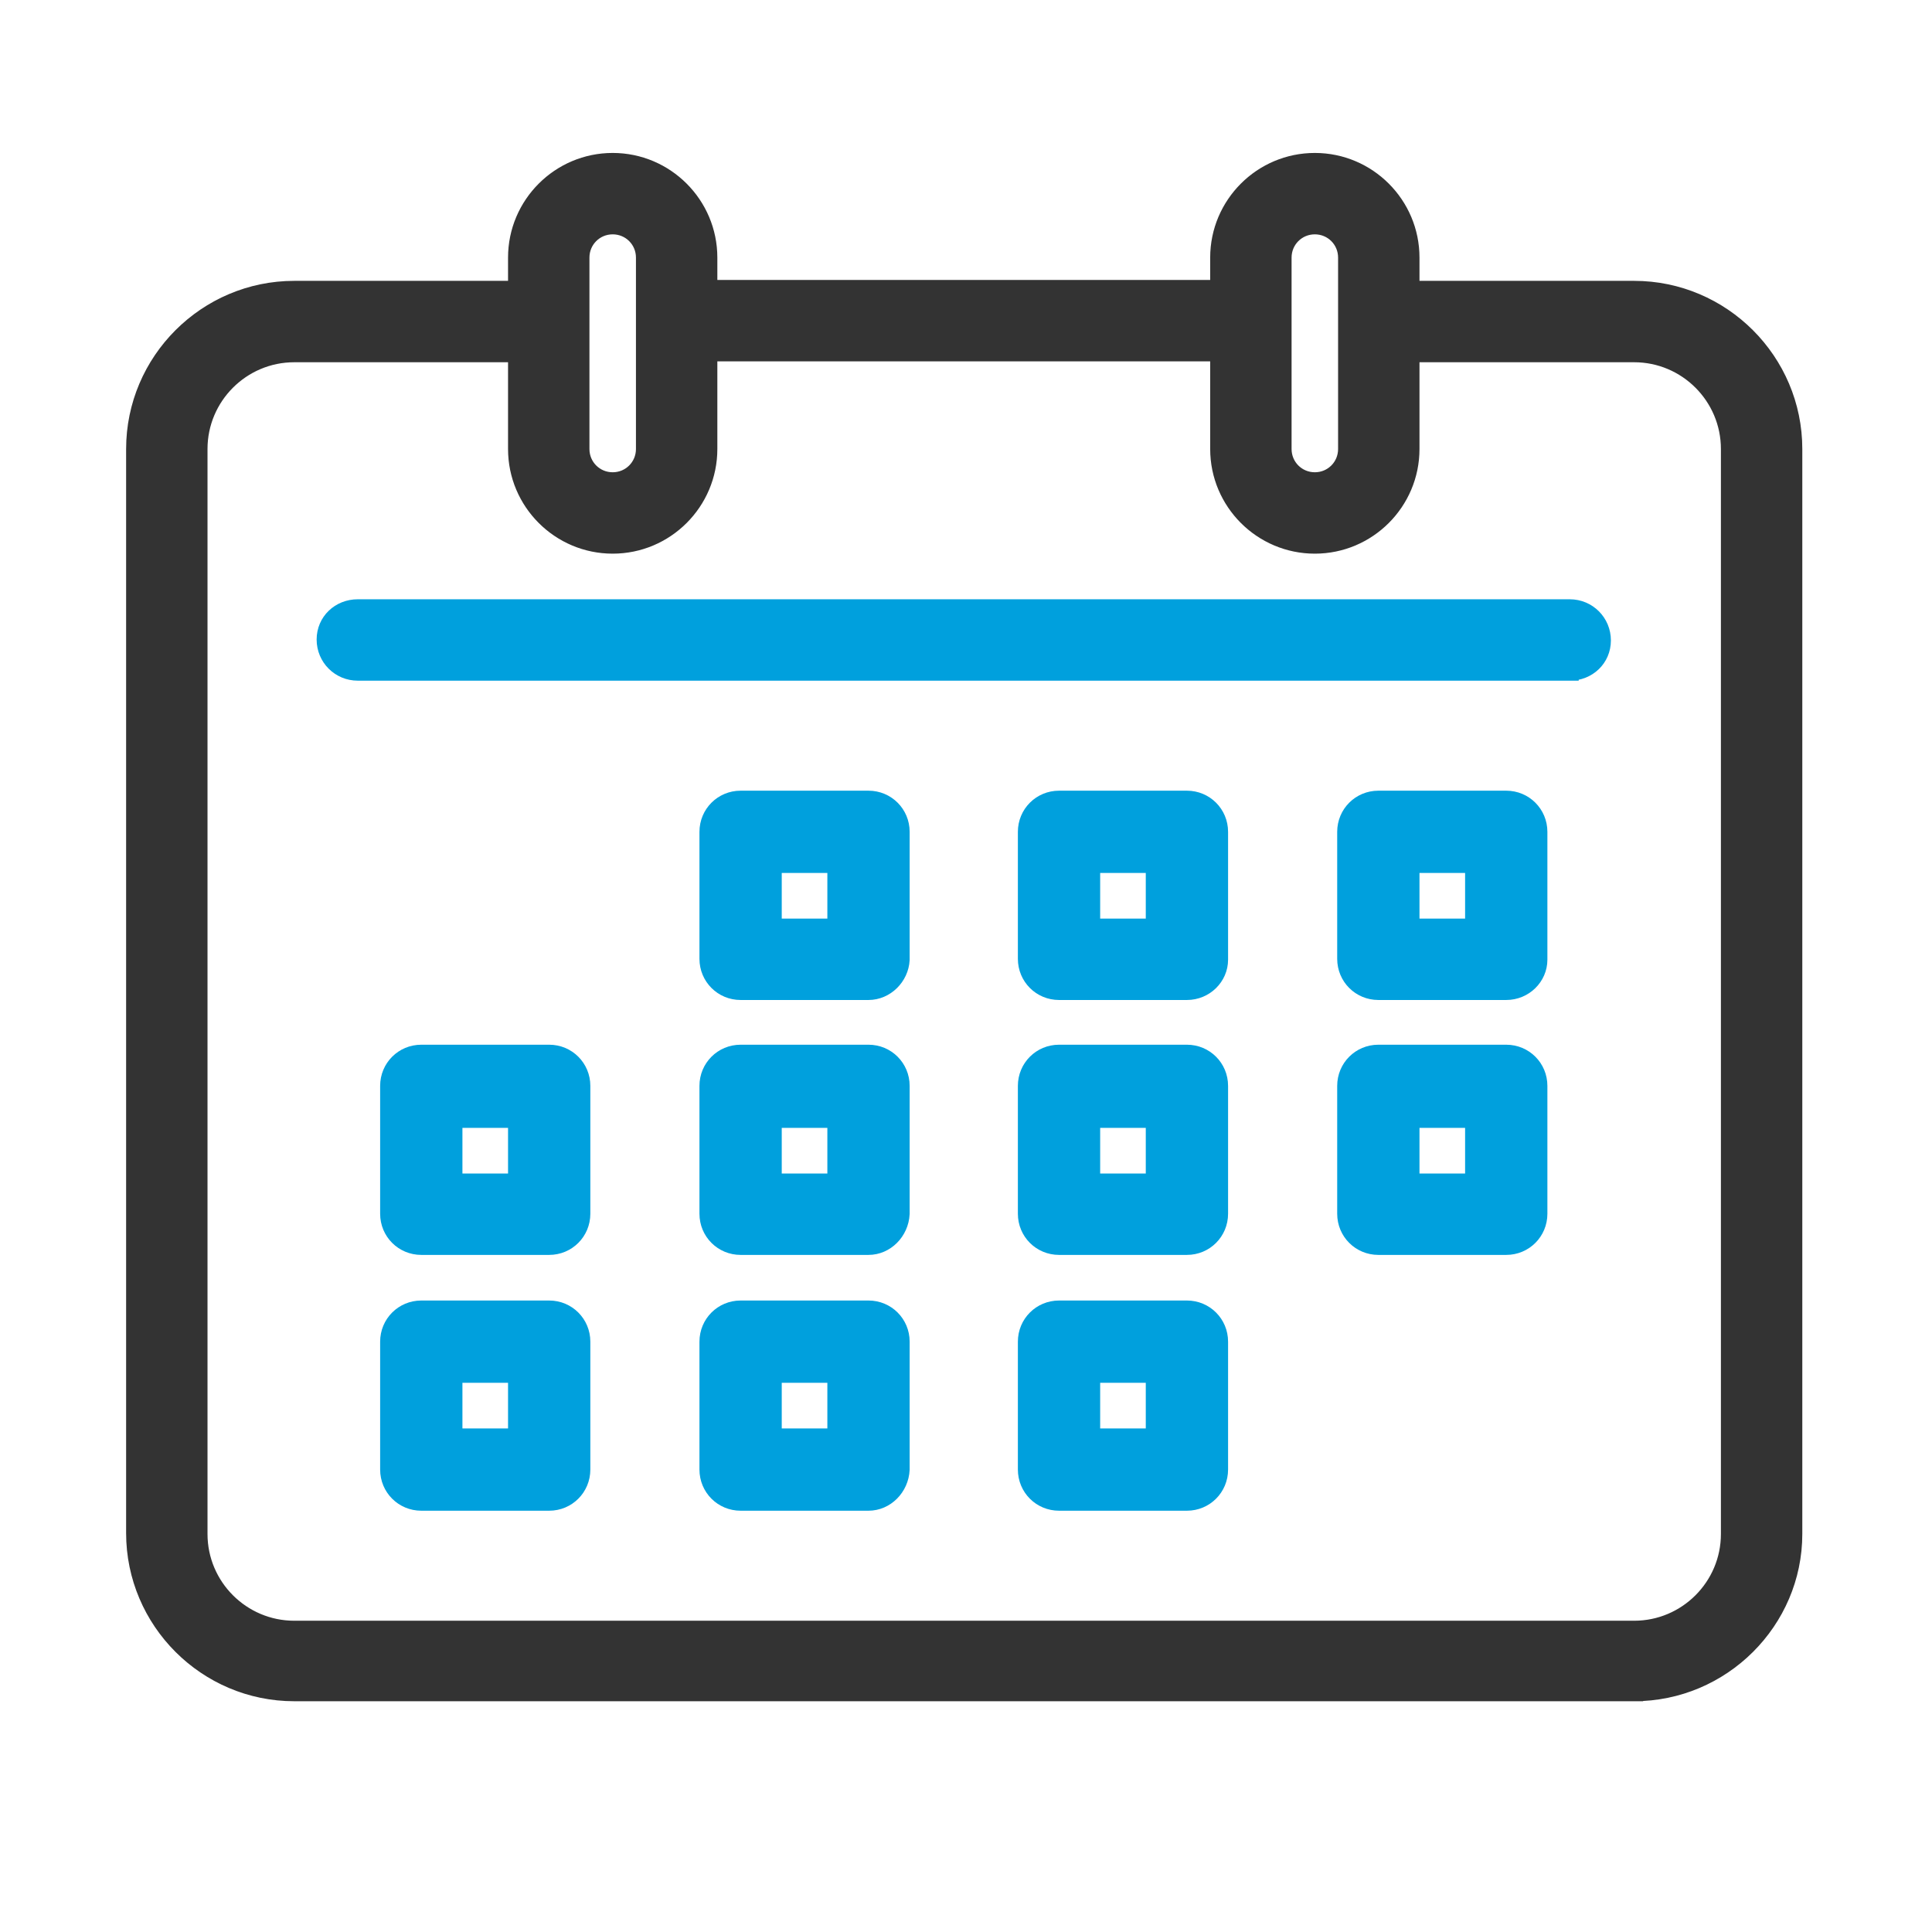 <svg version="1.1" id="Layer_1" xmlns="http://www.w3.org/2000/svg" x="0" y="0" viewBox="0 0 216 216" xml:space="preserve"><style>.st0,.st1{fill:#333;stroke:#333;stroke-width:2;stroke-miterlimit:10}.st1{fill:#00a0dd;stroke:#00a0dd}</style><path class="st0" d="M182.7 189.2H32.9c-9.8 0-17.8-8-17.8-17.8V50.2c0-9.8 8-17.8 17.8-17.8h28.5v7.1H32.9c-5.9 0-10.7 4.8-10.7 10.7v121.3c0 5.9 4.8 10.7 10.7 10.7h149.8c5.9 0 10.7-4.8 10.7-10.7V50.2c0-5.9-4.8-10.7-10.7-10.7h-28.5v-7.1h28.5c9.8 0 17.8 8 17.8 17.8v121.3c0 9.7-8 17.7-17.8 17.7z"/><path class="st0" d="M75.7 32.3h64.2v7.1H75.7z"/><path class="st1" d="M175.5 75.1H40c-2 0-3.6-1.6-3.6-3.6S38 68 40 68h135.5c2 0 3.6 1.6 3.6 3.6s-1.6 3.5-3.6 3.5z"/><path class="st0" d="M68.5 60.9c-5.9 0-10.7-4.8-10.7-10.7V28.8c0-5.9 4.8-10.7 10.7-10.7s10.7 4.8 10.7 10.7v21.4c0 5.9-4.8 10.7-10.7 10.7zm0-35.7c-2 0-3.6 1.6-3.6 3.6v21.4c0 2 1.6 3.6 3.6 3.6s3.6-1.6 3.6-3.6V28.8c0-2-1.6-3.6-3.6-3.6zM147 60.9c-5.9 0-10.7-4.8-10.7-10.7V28.8c0-5.9 4.8-10.7 10.7-10.7s10.7 4.8 10.7 10.7v21.4c0 5.9-4.8 10.7-10.7 10.7zm0-35.7c-2 0-3.6 1.6-3.6 3.6v21.4c0 2 1.6 3.6 3.6 3.6s3.6-1.6 3.6-3.6V28.8c0-2-1.6-3.6-3.6-3.6z"/><path class="st1" d="M61.4 167.9H47.1c-2 0-3.6-1.6-3.6-3.6V150c0-2 1.6-3.6 3.6-3.6h14.3c2 0 3.6 1.6 3.6 3.6v14.3c0 2-1.6 3.6-3.6 3.6zm-10.7-7.2h7.1v-7.1h-7.1v7.1zM97.1 167.9H82.8c-2 0-3.6-1.6-3.6-3.6V150c0-2 1.6-3.6 3.6-3.6h14.3c2 0 3.6 1.6 3.6 3.6v14.3c-.1 2-1.7 3.6-3.6 3.6zm-10.7-7.2h7.1v-7.1h-7.1v7.1zM132.7 167.9h-14.3c-2 0-3.6-1.6-3.6-3.6V150c0-2 1.6-3.6 3.6-3.6h14.3c2 0 3.6 1.6 3.6 3.6v14.3c0 2-1.6 3.6-3.6 3.6zm-10.7-7.2h7.1v-7.1H122v7.1zM61.4 139.3H47.1c-2 0-3.6-1.6-3.6-3.6v-14.3c0-2 1.6-3.6 3.6-3.6h14.3c2 0 3.6 1.6 3.6 3.6v14.3c0 2-1.6 3.6-3.6 3.6zm-10.7-7.1h7.1v-7.1h-7.1v7.1zM97.1 139.3H82.8c-2 0-3.6-1.6-3.6-3.6v-14.3c0-2 1.6-3.6 3.6-3.6h14.3c2 0 3.6 1.6 3.6 3.6v14.3c-.1 2-1.7 3.6-3.6 3.6zm-10.7-7.1h7.1v-7.1h-7.1v7.1zM132.7 139.3h-14.3c-2 0-3.6-1.6-3.6-3.6v-14.3c0-2 1.6-3.6 3.6-3.6h14.3c2 0 3.6 1.6 3.6 3.6v14.3c0 2-1.6 3.6-3.6 3.6zm-10.7-7.1h7.1v-7.1H122v7.1zM168.4 139.3h-14.3c-2 0-3.6-1.6-3.6-3.6v-14.3c0-2 1.6-3.6 3.6-3.6h14.3c2 0 3.6 1.6 3.6 3.6v14.3c0 2-1.6 3.6-3.6 3.6zm-10.7-7.1h7.1v-7.1h-7.1v7.1zM97.1 110.8H82.8c-2 0-3.6-1.6-3.6-3.6V93c0-2 1.6-3.6 3.6-3.6h14.3c2 0 3.6 1.6 3.6 3.6v14.3c-.1 1.9-1.7 3.5-3.6 3.5zm-10.7-7.1h7.1v-7.1h-7.1v7.1zM132.7 110.8h-14.3c-2 0-3.6-1.6-3.6-3.6V93c0-2 1.6-3.6 3.6-3.6h14.3c2 0 3.6 1.6 3.6 3.6v14.3c0 1.9-1.6 3.5-3.6 3.5zm-10.7-7.1h7.1v-7.1H122v7.1zM168.4 110.8h-14.3c-2 0-3.6-1.6-3.6-3.6V93c0-2 1.6-3.6 3.6-3.6h14.3c2 0 3.6 1.6 3.6 3.6v14.3c0 1.9-1.6 3.5-3.6 3.5zm-10.7-7.1h7.1v-7.1h-7.1v7.1z"/></svg>